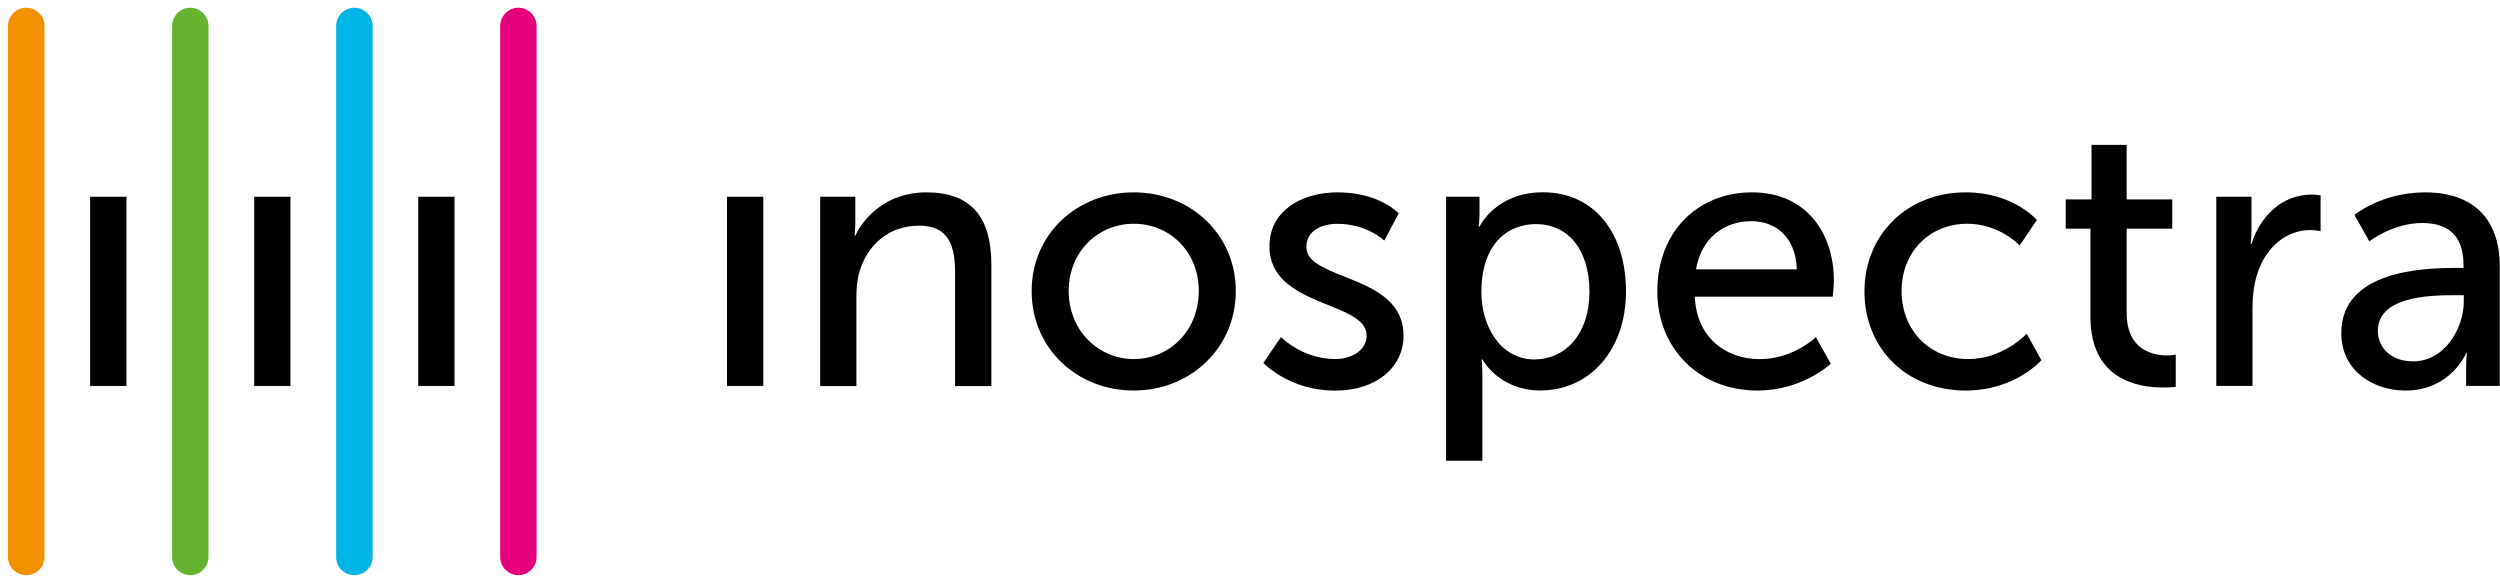 <?xml version="1.0" encoding="UTF-8"?> <svg xmlns="http://www.w3.org/2000/svg" width="301" height="70" viewBox="0 0 301 70" fill="none"><path d="M87.531 23.689H91.901V46.469H87.531V23.689Z" fill="black"></path><path d="M50.352 23.689H54.722V46.469H50.352V23.689Z" fill="black"></path><path d="M30.602 23.689H34.972V46.469H30.602V23.689Z" fill="black"></path><path d="M10.852 23.689H15.222V46.469H10.852V23.689Z" fill="black"></path><path d="M98.75 23.69H102.98V26.72C102.98 27.62 102.89 28.38 102.89 28.38H102.98C103.88 26.4 106.58 23.16 111.53 23.16C116.89 23.16 119.36 26.08 119.36 31.9V46.48H114.99V32.89C114.99 29.69 114.31 27.17 110.67 27.17C107.03 27.17 104.42 29.46 103.47 32.75C103.2 33.65 103.11 34.7 103.11 35.82V46.48H98.75V23.7V23.69Z" fill="black"></path><path d="M136.501 23.16C143.291 23.16 148.791 28.16 148.791 35.04C148.791 41.92 143.301 47.02 136.501 47.02C129.701 47.02 124.211 41.98 124.211 35.04C124.211 28.15 129.701 23.16 136.501 23.16ZM136.501 43.23C140.821 43.23 144.331 39.81 144.331 35.04C144.331 30.27 140.821 26.94 136.501 26.94C132.181 26.94 128.671 30.32 128.671 35.04C128.671 39.76 132.221 43.23 136.501 43.23Z" fill="black"></path><path d="M154.229 40.58C154.229 40.58 156.799 43.23 160.759 43.23C162.639 43.23 164.539 42.24 164.539 40.39C164.539 36.21 152.839 37.06 152.839 29.64C152.839 25.5 156.529 23.16 161.079 23.16C166.079 23.16 168.409 25.69 168.409 25.69L166.659 28.97C166.659 28.97 164.629 26.95 161.029 26.95C159.139 26.95 157.289 27.76 157.289 29.74C157.289 33.84 168.989 32.94 168.989 40.41C168.989 44.19 165.749 47.03 160.759 47.03C155.179 47.03 152.109 43.69 152.109 43.69L154.229 40.59V40.58Z" fill="black"></path><path d="M174.129 23.69H178.129V25.63C178.129 26.53 178.039 27.291 178.039 27.291H178.129C178.129 27.291 180.069 23.15 185.779 23.15C191.909 23.15 195.769 28.011 195.769 35.081C195.769 42.151 191.409 47.011 185.459 47.011C180.459 47.011 178.479 43.27 178.479 43.27H178.389C178.389 43.27 178.479 44.081 178.479 45.251V55.471H174.109V23.69H174.129ZM184.799 43.27C188.389 43.27 191.369 40.3 191.369 35.13C191.369 29.96 188.719 26.98 184.929 26.98C181.519 26.98 178.359 29.36 178.359 35.18C178.359 39.23 180.609 43.281 184.799 43.281V43.27Z" fill="black"></path><path d="M210.939 23.16C217.379 23.16 220.799 27.94 220.799 33.83C220.799 34.42 220.659 35.72 220.659 35.72H204.049C204.279 40.71 207.839 43.24 211.879 43.24C215.919 43.24 218.629 40.59 218.629 40.59L220.429 43.79C220.429 43.79 217.049 47.02 211.609 47.02C204.449 47.02 199.539 41.84 199.539 35.09C199.539 27.85 204.449 23.16 210.929 23.16H210.939ZM216.339 32.43C216.209 28.51 213.769 26.63 210.859 26.63C207.529 26.63 204.829 28.7 204.199 32.43H216.349H216.339Z" fill="black"></path><path d="M236.69 23.16C242.41 23.16 245.24 26.49 245.24 26.49L243.17 29.55C243.17 29.55 240.74 26.94 236.87 26.94C232.28 26.94 228.95 30.36 228.95 35.04C228.95 39.72 232.28 43.23 237 43.23C241.23 43.23 244.02 40.17 244.02 40.17L245.78 43.37C245.78 43.37 242.63 47.02 236.68 47.02C229.52 47.02 224.48 41.94 224.48 35.09C224.48 28.34 229.52 23.16 236.68 23.16H236.69Z" fill="black"></path><path d="M251.681 27.529H248.711V24.009H251.821V17.439H256.051V24.009H261.541V27.529H256.051V37.659C256.051 42.199 259.251 42.79 260.921 42.79C261.551 42.79 261.961 42.7 261.961 42.7V46.58C261.961 46.58 261.331 46.659 260.421 46.659C257.501 46.659 251.691 45.759 251.691 38.169V27.54L251.681 27.529Z" fill="black"></path><path d="M266.85 23.69H271.08V27.66C271.08 28.6 270.98 29.36 270.98 29.36H271.08C272.12 26.03 274.77 23.43 278.28 23.43C278.86 23.43 279.4 23.52 279.4 23.52V27.84C279.4 27.84 278.81 27.7 278.14 27.7C275.35 27.7 272.78 29.69 271.75 33.06C271.34 34.37 271.2 35.77 271.2 37.16V46.47H266.84V23.69H266.85Z" fill="black"></path><path d="M295.611 32.26H296.601V31.85C296.601 28.11 294.481 26.85 291.611 26.85C288.101 26.85 285.271 29.06 285.271 29.06L283.471 25.87C283.471 25.87 286.751 23.16 291.971 23.16C297.731 23.16 300.971 26.31 300.971 32.07V46.47H296.921V44.32C296.921 43.28 297.011 42.52 297.011 42.52H296.921C296.921 42.52 295.071 47.02 289.631 47.02C285.711 47.02 281.891 44.64 281.891 40.09C281.891 32.57 291.791 32.26 295.621 32.26H295.611ZM290.561 43.51C294.251 43.51 296.641 39.65 296.641 36.26V35.54H295.511C292.231 35.54 286.291 35.77 286.291 39.86C286.291 41.71 287.731 43.51 290.561 43.51Z" fill="black"></path><path d="M22.913 69.25C21.703 69.25 20.723 68.27 20.723 67.06V3.13C20.723 1.92 21.703 0.93 22.913 0.93C24.123 0.93 25.103 1.92 25.103 3.13V67.06C25.103 68.27 24.113 69.25 22.913 69.25Z" fill="#65B32E"></path><path d="M3.161 69.25C1.951 69.25 0.961 68.27 0.961 67.06V3.13C0.961 1.92 1.951 0.93 3.161 0.93C4.371 0.93 5.361 1.92 5.361 3.13V67.06C5.361 68.27 4.371 69.25 3.161 69.25Z" fill="#F39000"></path><path d="M42.663 69.25C41.443 69.25 40.473 68.27 40.473 67.06V3.13C40.473 1.92 41.453 0.93 42.663 0.93C43.873 0.93 44.863 1.92 44.863 3.13V67.06C44.863 68.27 43.883 69.25 42.663 69.25Z" fill="#00B5E5"></path><path d="M62.413 69.25C61.203 69.25 60.223 68.27 60.223 67.06V3.13C60.223 1.92 61.213 0.93 62.413 0.93C63.613 0.93 64.603 1.92 64.603 3.13V67.06C64.603 68.27 63.623 69.25 62.413 69.25Z" fill="#E6007C"></path></svg> 